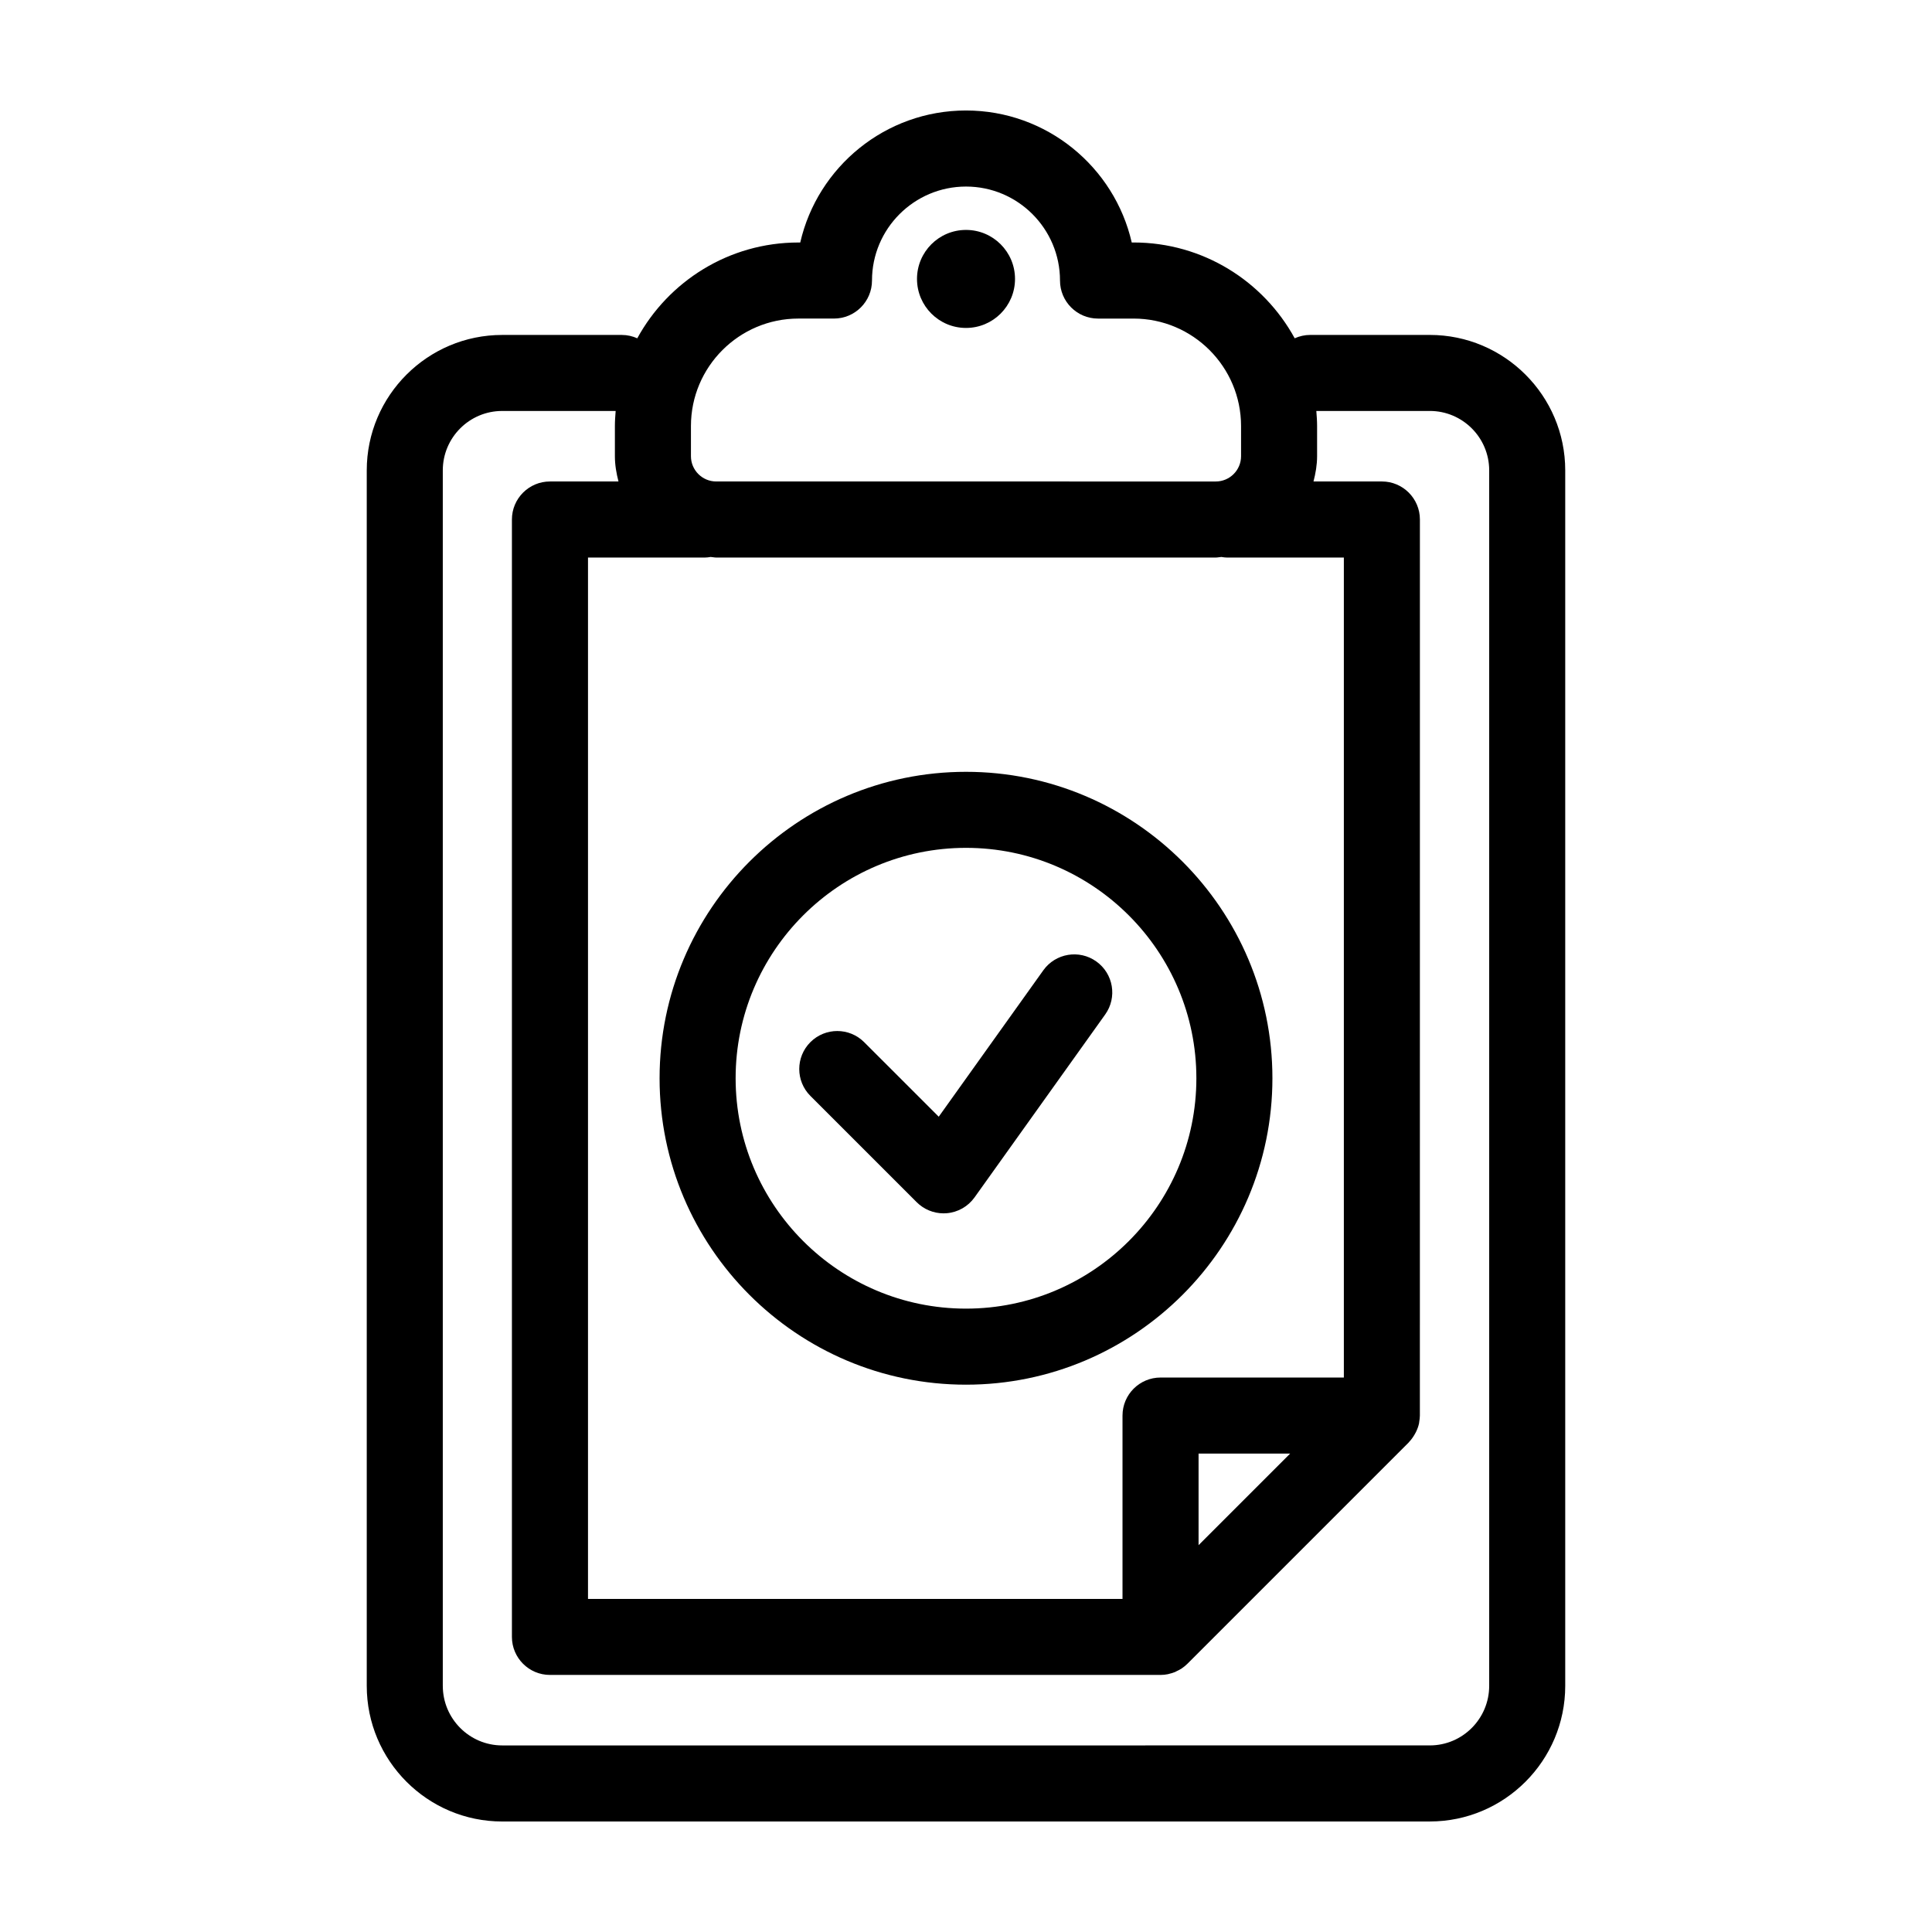<?xml version="1.0" encoding="UTF-8"?>
<!-- Uploaded to: SVG Repo, www.svgrepo.com, Generator: SVG Repo Mixer Tools -->
<svg fill="#000000" width="800px" height="800px" version="1.1" viewBox="144 144 512 512" xmlns="http://www.w3.org/2000/svg">
 <g>
  <path d="m412.99 217.92c0 7.172-5.816 12.988-12.988 12.988-7.176 0-12.988-5.816-12.988-12.988s5.812-12.988 12.988-12.988c7.172 0 12.988 5.816 12.988 12.988"/>
  <path d="m434.54 398.8c-4.519-3.234-10.816-2.191-14.055 2.344l-27.711 38.797-19.766-19.758c-3.934-3.934-10.312-3.934-14.246 0s-3.934 10.312 0 14.246l28.172 28.168c1.898 1.898 4.465 2.953 7.125 2.953 0.277 0 0.551-0.012 0.832-0.035 2.953-0.242 5.648-1.773 7.371-4.188l34.625-48.477c3.234-4.523 2.188-10.816-2.348-14.051z"/>
  <path d="m400 348.54c-44.777 0-81.203 36.43-81.203 81.211-0.004 44.777 36.422 81.203 81.203 81.203 44.777 0 81.203-36.43 81.203-81.211 0-44.777-36.426-81.203-81.203-81.203zm0 142.26c-33.664 0-61.051-27.391-61.051-61.059-0.004-33.664 27.383-61.051 61.051-61.051 33.664 0 61.051 27.391 61.051 61.059 0 33.66-27.387 61.051-61.051 61.051z"/>
  <path d="m400 626.71h122.91c19.789 0 35.891-16.125 35.891-35.945v-322.11c0-19.793-16.102-35.895-35.891-35.895h-31.699c-1.461 0-2.848 0.328-4.102 0.887-8.258-15.109-24.297-25.387-42.699-25.387h-0.488c-4.582-20.008-22.535-34.98-43.922-34.98s-39.344 14.973-43.926 34.984h-0.488c-18.398 0-34.441 10.273-42.699 25.387-1.254-0.559-2.637-0.887-4.102-0.887h-31.699c-19.789 0-35.891 16.102-35.891 35.895v322.11c0 19.824 16.102 35.945 35.891 35.945l122.91 0.004zm100.14-117.65h-48.586c-5.562 0-10.078 4.516-10.078 10.078v48.594l-141.65-0.004v-275.97h30.934c0.539 0 1.059-0.074 1.57-0.156 0.5 0.023 0.969 0.152 1.473 0.152h132.39c0.508 0 0.984-0.121 1.48-0.152 0.52 0.082 1.043 0.16 1.582 0.16h30.879v217.3zm-14.234 20.152-24.273 24.273v-24.273zm-158.8-272.31c0-15.703 12.773-28.48 28.477-28.48h9.426c5.562 0 10.078-4.516 10.078-10.078 0.004-13.734 11.172-24.906 24.914-24.906 13.738 0 24.91 11.176 24.91 24.91 0 5.562 4.516 10.078 10.078 10.078h9.426c15.703 0 28.477 12.777 28.477 28.48v7.996c0 3.688-3.008 6.695-6.695 6.695l-132.4-0.004c-3.688 0-6.691-3.004-6.691-6.695zm-65.762 333.86v-322.11c0-8.68 7.059-15.742 15.738-15.742h30.074c-0.105 1.316-0.203 2.641-0.203 3.984v7.996c0 2.328 0.395 4.551 0.953 6.707h-18.164c-5.562 0-10.078 4.516-10.078 10.078v296.12c0 5.562 4.516 10.078 10.078 10.078h161.73c0.023 0 0.051 0.004 0.074 0.004 0.68 0 1.355-0.074 2.016-0.211 0.066-0.016 0.121-0.039 0.18-0.055 0.578-0.133 1.148-0.297 1.691-0.523 0.133-0.055 0.246-0.141 0.379-0.203 0.465-0.215 0.926-0.441 1.355-0.734 0.012-0.004 0.02-0.016 0.031-0.023 0.52-0.352 1.012-0.746 1.465-1.199l58.672-58.672c0.051-0.051 0.07-0.109 0.121-0.16 0.551-0.57 1.008-1.219 1.41-1.906 0.137-0.23 0.262-0.453 0.379-0.691 0.348-0.719 0.641-1.473 0.812-2.277 0.035-0.172 0.035-0.336 0.066-0.508 0.082-0.52 0.16-1.039 0.16-1.582l0.008-237.46c0-5.562-4.516-10.078-10.078-10.078h-18.121c0.559-2.156 0.953-4.379 0.953-6.707v-7.996c0-1.344-0.098-2.664-0.203-3.984h30.074c8.68 0 15.738 7.062 15.738 15.742v322.11c0 8.711-7.059 15.793-15.738 15.793l-122.91 0.004h-122.91c-8.68 0-15.746-7.082-15.746-15.793z"/>
 </g>
</svg>